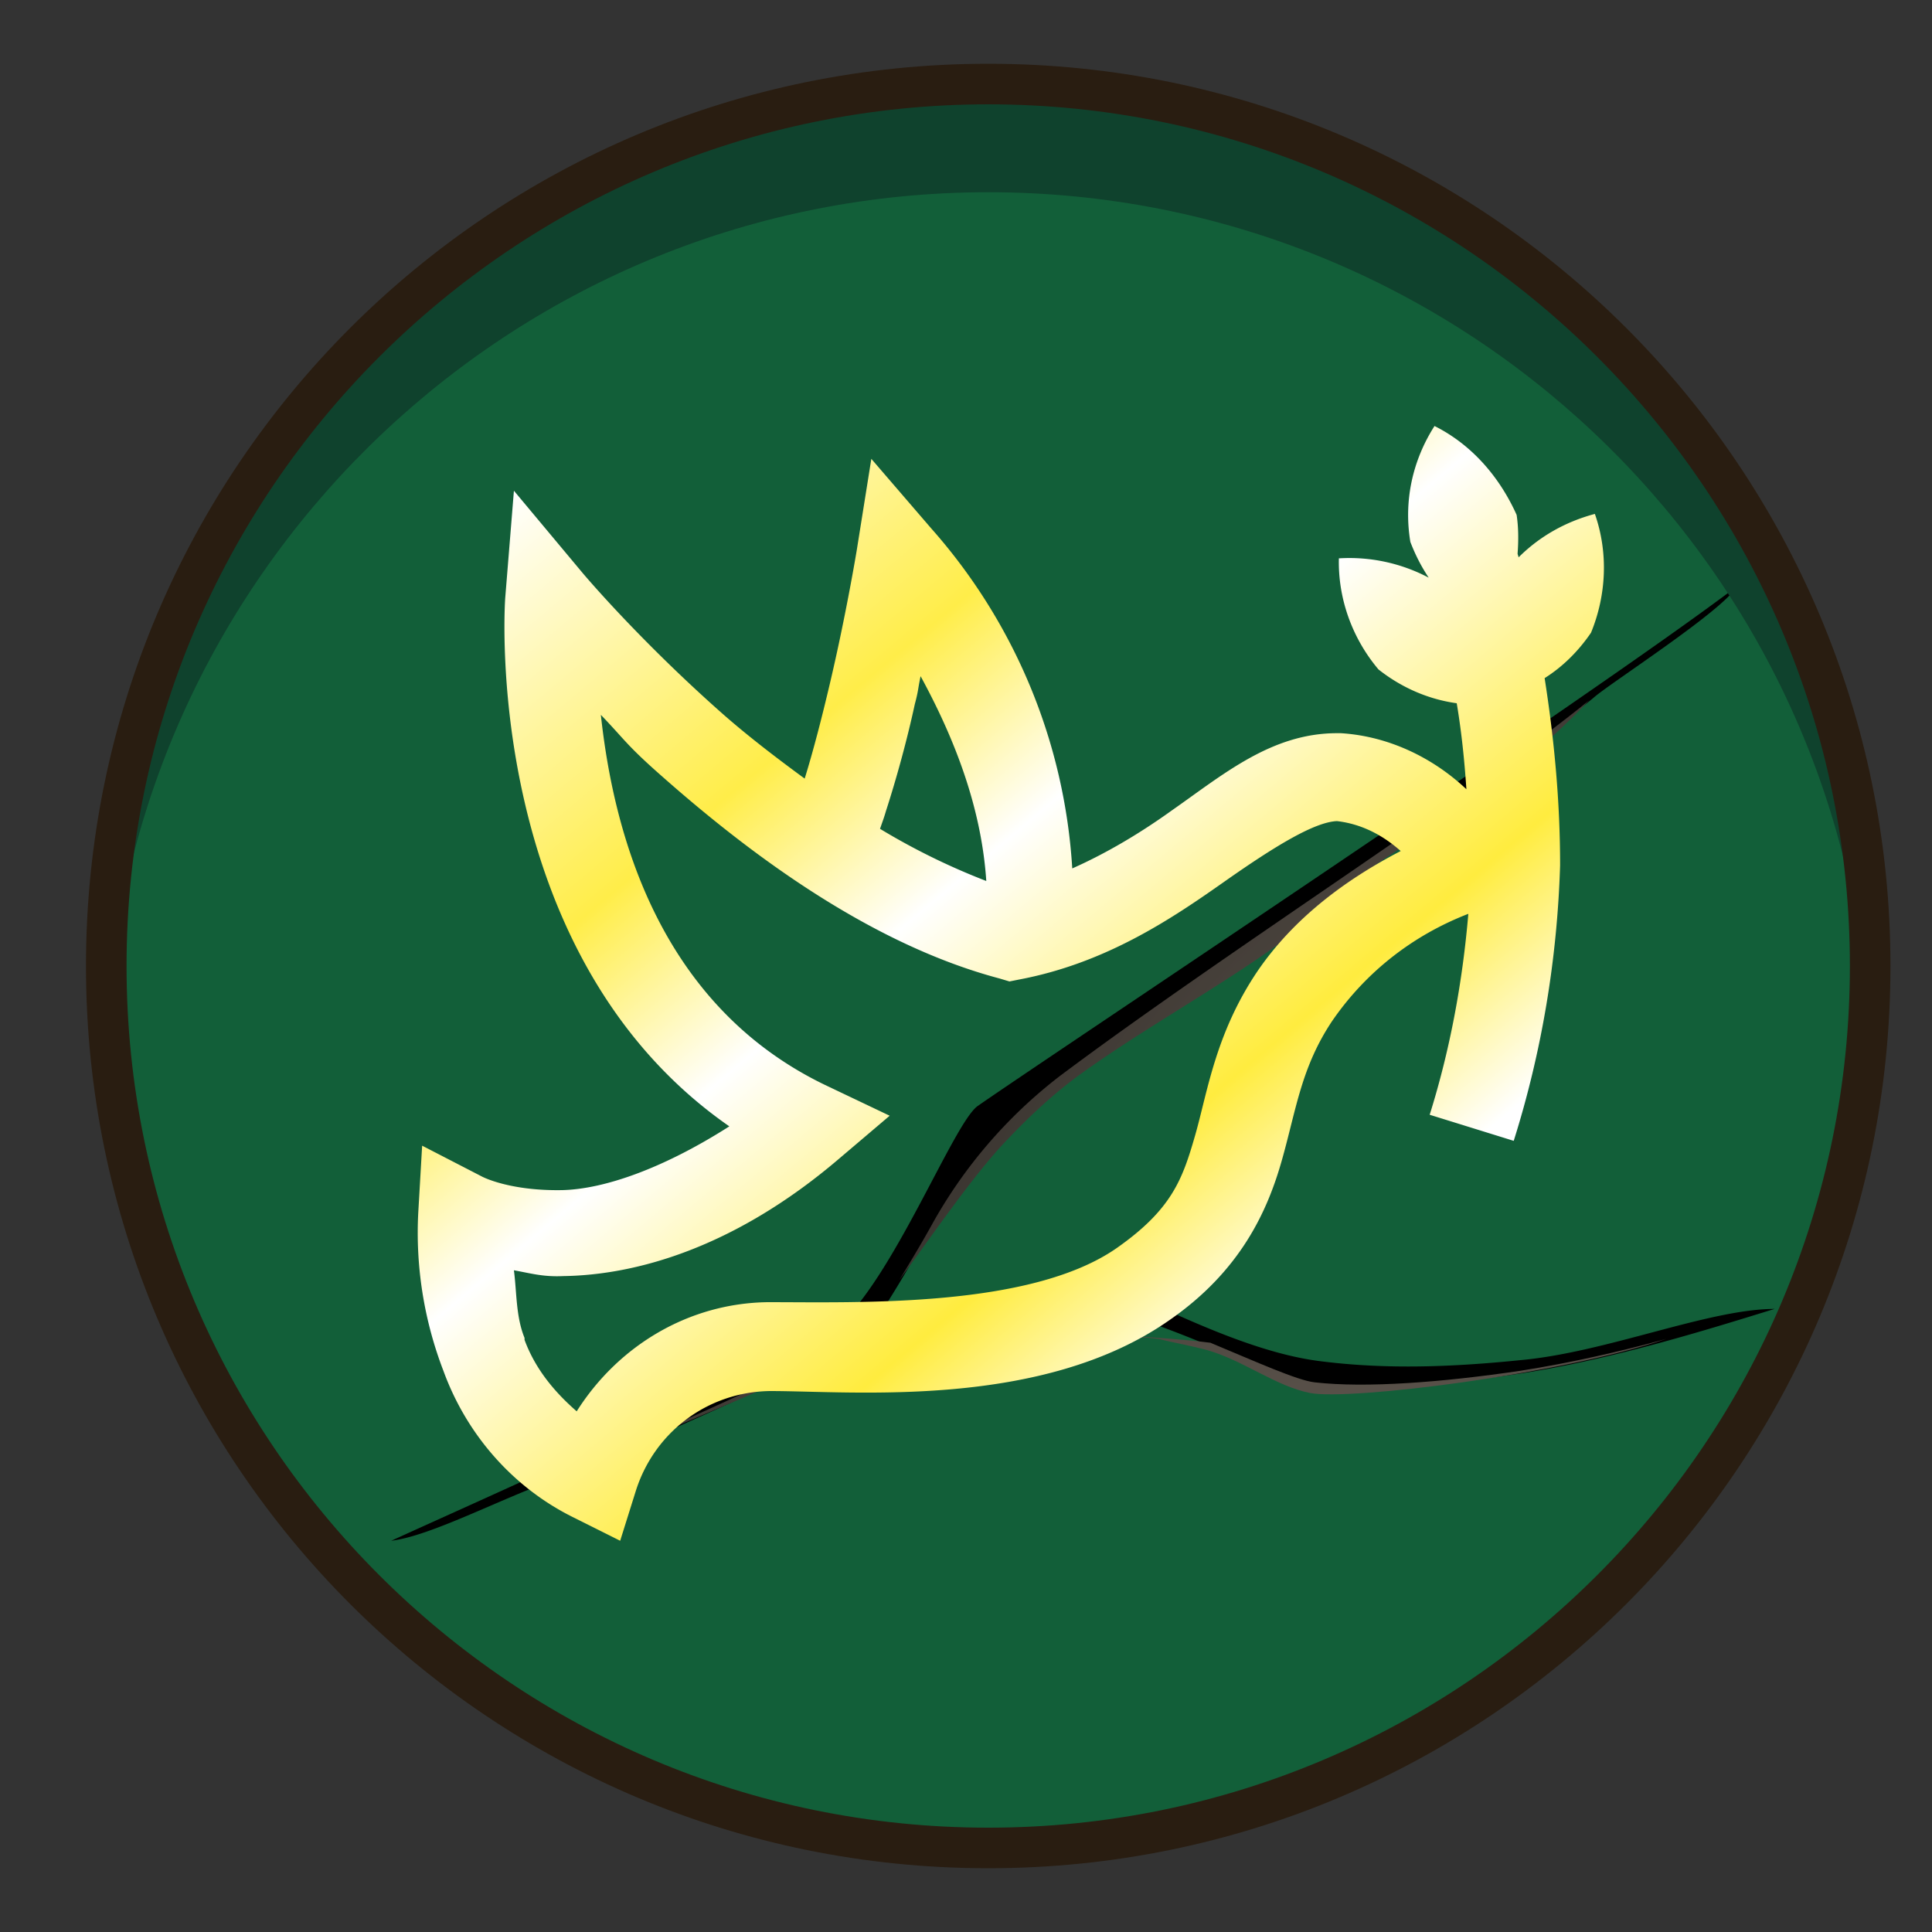 <svg xmlns="http://www.w3.org/2000/svg" xml:space="preserve" viewBox="0 0 20 20"><rect x="0" y="0" width="20" height="20" fill="#333333" stroke="none"/><path fill="#125f39" fill-rule="evenodd" d="M10.23.87c5.04 0 9.13 4.09 9.13 9.13s-4.09 9.13-9.13 9.13c-5.04 0-9.13-4.09-9.13-9.13S5.19.87 10.23.87z" clip-rule="evenodd"/><path fill-rule="evenodd" d="M4.05 15.95c.72-.33 4.23-1.89 4.61-2.21.58-.49 1.21-2.11 1.46-2.29.73-.51 6.41-4.28 7.86-5.38-.14.25-1.31 1-1.48 1.15-1.13.94-3.83 2.66-5.53 3.94a4.99 4.99 0 0 0-1.33 1.55c-.18.32-.42.74-.58.96 1.33-.23 1.87-.45 2.21-.43.3.02 1.44.73 2.39.85.7.09 1.39.06 2.08-.01.89-.08 1.95-.53 2.63-.53-.65.2-1.66.52-2.64.67-.81.12-1.6.18-2.13.12-.34-.04-1.53-.68-2.34-.83-.45-.08-.71.03-1.81.24-.67.13-.72.21-1.33.51-.68.33-1.62.74-2.36 1.05-.59.21-1.3.59-1.71.64z" clip-rule="evenodd"/><radialGradient id="a" cx="18.361" cy="15.509" r="16.513" gradientUnits="userSpaceOnUse"><stop offset="0" stop-color="#85796e"/><stop offset="1"/></radialGradient><path fill="url(#a)" fill-rule="evenodd" d="M11.17 11.13c.68-.49 1.42-.89 2.1-1.38.15-.11.24-.28.39-.39 1.14-.83 1.94-1.21 2.79-2.11-1.16.95-3.8 2.63-5.48 3.89a4.99 4.99 0 0 0-1.33 1.55c-.1.18-.22.38-.33.56.34-.46.7-.99 1.04-1.37.25-.27.52-.53.82-.75z" clip-rule="evenodd"/><radialGradient id="b" cx="14.852" cy="20.753" r="18.85" gradientUnits="userSpaceOnUse"><stop offset="0" stop-color="#85796e"/><stop offset="1"/></radialGradient><path fill="url(#b)" fill-rule="evenodd" d="M12.51 13.98c.37.11.7.37 1.05.44.41.08 2.59-.19 3.69-.56-.47.13-1 .25-1.51.33-.81.12-1.6.18-2.13.12-.18-.02-.6-.21-1.08-.41-.56-.07-1.18-.08-1.5-.11-.12-.01-.35-.13-.7-.25-.22.04-.5.1-.87.17-.67.13-.72.21-1.33.51-.57.27-1.32.61-1.98.89.66-.26 1.29-.53 1.98-.83.29-.13.58-.27.88-.38.31-.11.99-.26 1.32-.27.24 0 .45.12.65.16.29.05.7.03 1.01.07.16.04.34.07.52.12z" clip-rule="evenodd"/><path fill="#0f422d" fill-rule="evenodd" d="M10.23 1.99c4.86 0 8.83 3.79 9.11 8.57.01-.1.01-.19.01-.29V10c0-5.04-4.09-9.13-9.13-9.13C5.19.87 1.1 4.96 1.1 10v.27c0 .1.01.19.01.29.3-4.78 4.27-8.57 9.12-8.57z" clip-rule="evenodd"/><path fill="#291d11" d="M10.23 1.08c4.92 0 8.92 4 8.92 8.92s-4 8.92-8.92 8.92-8.92-4-8.92-8.92 4-8.92 8.92-8.92m0-.42C5.07.66.89 4.84.89 10s4.18 9.34 9.34 9.34 9.34-4.18 9.34-9.34S15.39.66 10.23.66z"/><linearGradient id="c" x1="6.012" x2="13.594" y1="4.5" y2="13.536" gradientUnits="userSpaceOnUse"><stop offset="0" stop-color="#fff"/><stop offset=".326" stop-color="#ffed49"/><stop offset=".513" stop-color="#fff"/><stop offset=".8" stop-color="#ffec3f"/><stop offset=".979" stop-color="#fff"/></linearGradient><path fill="url(#c)" d="M14.85 4.41c-.23.36-.32.78-.25 1.2.05.13.11.25.19.37a1.76 1.76 0 0 0-.93-.2c-.01.42.14.83.41 1.15.24.19.52.31.81.35.05.3.08.59.1.89-.35-.33-.81-.55-1.3-.58h-.04c-.68 0-1.18.43-1.71.8-.32.23-.67.44-1.03.6a5.84 5.84 0 0 0-1.46-3.52l-.62-.72-.15.94s-.11.67-.28 1.39c-.08.34-.17.69-.26.98-.3-.22-.6-.45-.86-.68-.87-.77-1.44-1.45-1.44-1.45l-.71-.85-.09 1.11s-.27 3.67 2.32 5.47c-.69.44-1.3.65-1.73.66-.55.01-.83-.14-.83-.14l-.62-.32-.04.69c-.03.56.06 1.12.26 1.64.24.66.72 1.21 1.35 1.52l.48.24.16-.51c.19-.61.74-1.03 1.39-1.04.87 0 2.81.19 4.13-.73.74-.51 1.02-1.13 1.17-1.66.15-.53.2-.96.52-1.44.35-.51.84-.89 1.41-1.11-.06.71-.19 1.41-.4 2.08l.87.27c.29-.92.45-1.88.48-2.85v-.01c0-.65-.06-1.29-.16-1.93.19-.12.35-.28.48-.47.16-.39.18-.83.04-1.23-.3.08-.57.23-.79.45 0-.01-.01-.03-.01-.04.01-.13.01-.27-.01-.4-.18-.4-.47-.73-.85-.92zM9.53 7c.36.66.63 1.37.68 2.12a6.98 6.98 0 0 1-1.1-.54c.02-.06.04-.11.06-.18.11-.34.22-.74.3-1.11.04-.15.03-.15.06-.29zm-3.31.4c.26.27.26.31.66.66.92.81 2.15 1.72 3.47 2.07l.1.03.1-.02c.9-.17 1.58-.63 2.12-1.01s.94-.62 1.17-.63c.26.03.48.15.66.31-.58.3-1.11.7-1.48 1.24-.44.65-.52 1.26-.65 1.71s-.24.76-.81 1.16c-.89.62-2.66.56-3.61.56-.82.01-1.55.45-1.98 1.13-.23-.2-.43-.44-.54-.74v-.02c-.09-.22-.08-.47-.11-.7.17.03.3.07.51.06.75-.01 1.77-.29 2.85-1.21l.53-.45-.63-.3C6.81 10.42 6.35 8.6 6.22 7.4z"/></svg>